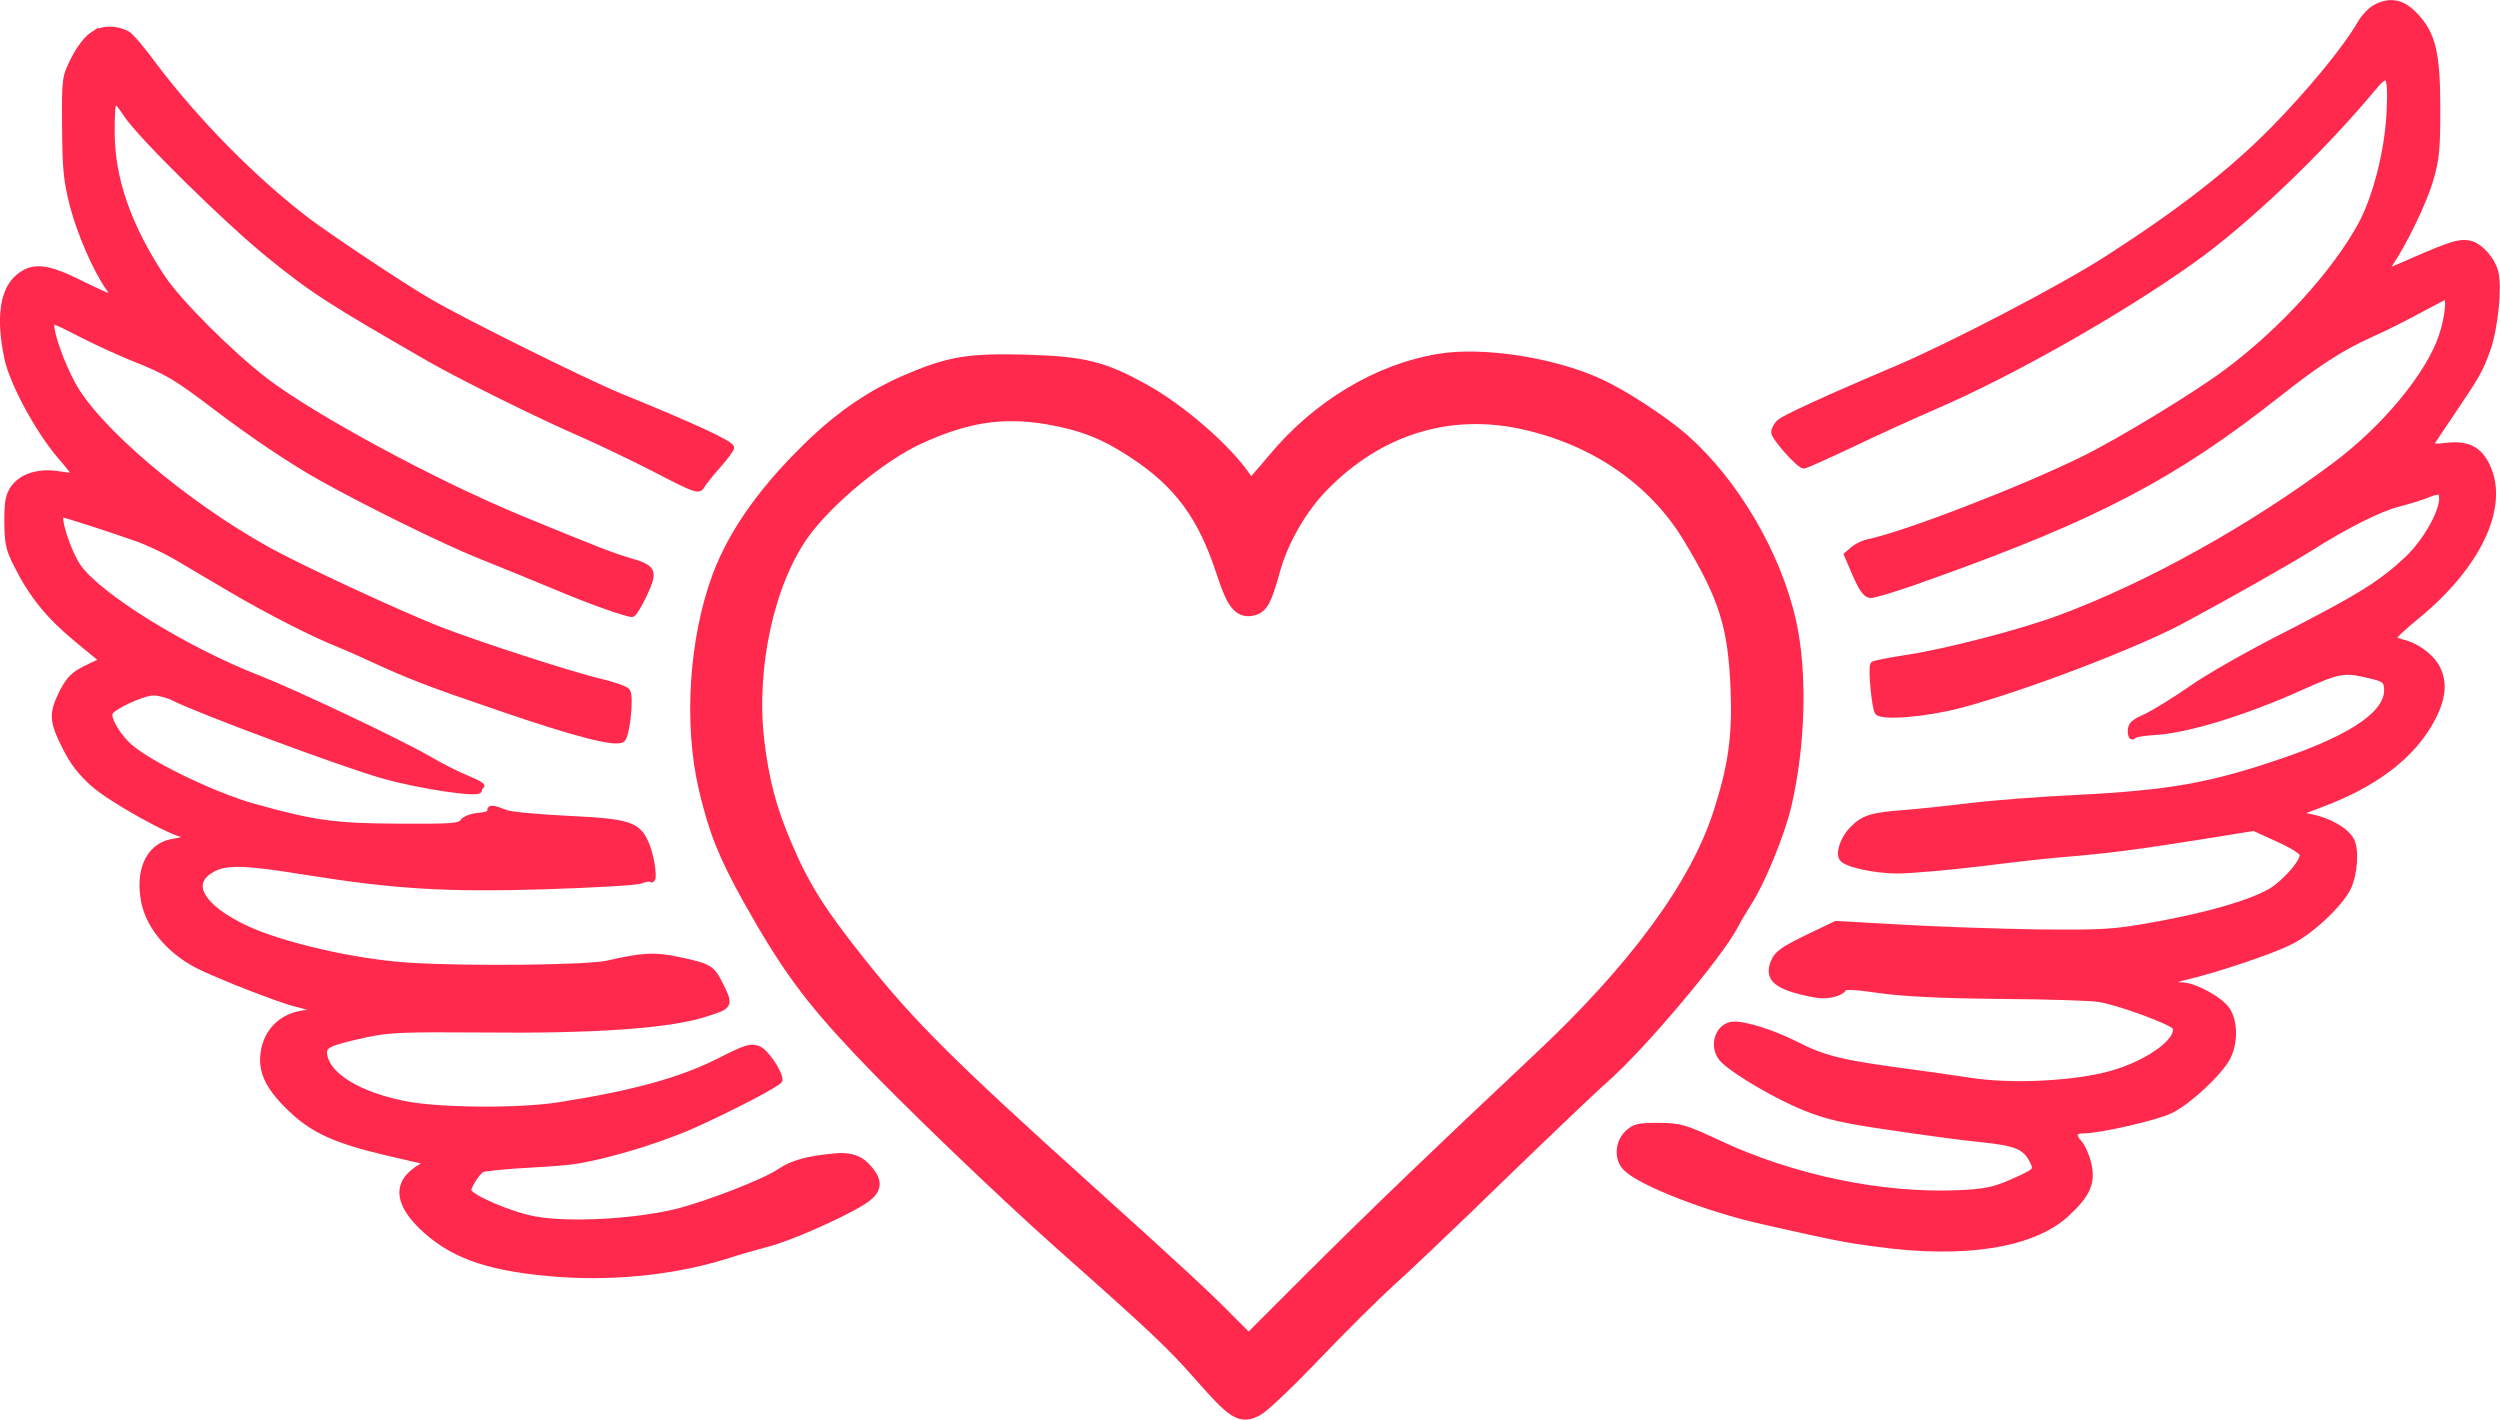 <svg xmlns="http://www.w3.org/2000/svg" id="Calque_2" data-name="Calque 2" viewBox="0 0 653.95 371.36"><g id="Calque_1-2" data-name="Calque 1"><g><path d="M24.3,9.07c-1.58,1.03-3.56,3.64-4.98,6.48-2.37,4.74-2.37,4.82-2.29,17.79.08,11.3.4,14.07,2.13,20.79,1.98,7.35,6.01,16.52,9.41,21.34.87,1.26,1.42,2.37,1.26,2.53s-3.79-1.42-8.14-3.56c-9.33-4.74-13.12-5.14-16.92-1.9-4.03,3.4-5.06,10.75-2.85,21.11,1.34,6.4,8.06,18.89,13.83,25.61,2.21,2.53,3.95,4.82,3.95,5.06s-1.9.16-4.11-.24c-5.22-.87-9.72.4-12.01,3.56-1.34,1.9-1.66,3.4-1.66,8.77.08,5.85.32,7.19,2.61,11.62,3.95,7.83,8.46,13.28,15.65,19.21l6.72,5.53-4.19,1.98c-3.48,1.74-4.51,2.77-6.4,6.32-2.77,5.61-2.69,7.43.71,14.23,1.98,4.03,4.11,6.8,7.51,9.8,4.74,4.19,21.03,13.2,23.79,13.2s.71,1.34-2.61,1.82c-6.09.79-9.33,6.4-8.22,14.39.87,7.11,6.4,13.99,14.39,18.1,5.77,2.85,21.5,9.01,25.93,10.04,4.51,1.03,6.4,2.29,3.64,2.29-6.96,0-11.94,4.43-12.57,11.07-.47,4.74,1.74,8.93,7.59,14.39,5.61,5.3,11.62,7.98,24.43,10.99l11.22,2.61-2.29,1.42c-6.24,3.79-6.09,8.93.4,15.33,7.59,7.35,16.76,10.75,33.2,12.25,15.65,1.5,32.41-.16,46-4.35,3.4-1.11,8.38-2.53,11.07-3.24,5.53-1.34,19.21-7.35,24.98-10.91,4.82-2.92,5.06-5.69.95-9.8q-2.77-2.77-8.14-2.21c-7.27.71-10.91,1.74-14.39,4.03-4.11,2.77-19.13,8.54-27.03,10.51-10.83,2.61-27.82,3.56-36.76,1.98-6.48-1.11-17.63-5.93-17.63-7.59,0-1.19,2.21-4.66,3.48-5.53.4-.24,4.51-.71,9.09-1.03,4.58-.24,10.35-.63,12.73-.87,7.67-.63,23-5.06,33.12-9.49,10.28-4.58,23-11.22,23-12.01,0-1.98-3.56-7.27-5.45-8.06-2.06-.79-3-.55-10.04,3-10.12,5.14-22.29,8.54-41.82,11.62-10.51,1.74-32.09,1.58-41.1-.32-11.62-2.37-19.52-7.19-20.63-12.41-.55-2.92.55-3.48,10.91-5.77,6.01-1.26,9.72-1.42,30.04-1.26,29.17.32,48.69-1.03,58.18-3.95,7.27-2.29,7.19-2.13,4.03-8.46-1.82-3.64-2.92-4.19-10.51-5.77-6.32-1.34-9.25-1.19-18.65.95-5.3,1.19-36.6,1.5-51.77.55-13.99-.87-33.12-5.22-42.76-9.72-11.7-5.53-15.33-11.78-9.01-15.41,3.64-2.13,8.46-2.06,24.5.55,23.63,3.79,37.07,4.58,62.84,3.79,12.65-.4,23.87-1.03,24.98-1.5,1.19-.47,2.37-.63,2.61-.4,1.03,1.03.32-5.06-.95-8.38-2.21-5.85-4.27-6.56-20.79-7.35-7.75-.4-15.1-1.03-16.28-1.58-3.24-1.26-4.19-1.42-3.95-.4.08.55-1.11,1.03-3,1.19-1.82.16-3.64.79-4.19,1.58-.87,1.19-2.85,1.34-16.6,1.26-16.92-.08-22.21-.79-38.1-5.22-9.96-2.77-26.32-10.59-32.01-15.26-3.4-2.77-6.32-7.67-5.69-9.33.63-1.58,8.7-5.3,11.46-5.3,1.42,0,3.87.63,5.53,1.5,6.56,3.32,43.79,17.15,54.3,20.16,9.88,2.85,26.24,5.22,25.29,3.72-.24-.47,0-.87.55-.87s-.95-.87-3.4-1.9c-2.45-.95-7.27-3.4-10.75-5.45-7.9-4.51-34.62-17.15-44.11-20.87-19.13-7.43-42.05-21.66-47.19-29.25-2.85-4.27-5.77-13.67-4.19-13.67.71,0,11.3,3.4,18.97,6.09,3.08,1.03,7.83,3.24,10.67,4.9s9.41,5.53,14.62,8.62c9.8,5.77,21.58,11.78,28.38,14.47,2.13.87,5.69,2.45,7.9,3.48,10.28,4.74,14.86,6.56,33.67,12.96,20.47,7.04,30.99,9.72,32.41,8.3,1.26-1.26,2.21-11.3,1.26-12.49-.47-.63-3.56-1.66-6.8-2.45-7.83-1.82-33.12-10.04-42.92-13.91-11.3-4.51-35.73-15.89-44.19-20.55-21.82-12.09-44.9-31.7-51.22-43.48-2.85-5.3-5.53-12.81-5.53-15.33,0-1.66.4-1.5,7.35,2.06,4.11,2.13,10.2,4.9,13.67,6.32,9.49,3.79,11.38,4.9,21.82,12.81,9.88,7.51,19.68,14.07,27.51,18.5,12.25,6.88,32.25,16.68,41.42,20.39,5.69,2.29,14.7,5.93,19.92,8.14,9.17,3.87,18.73,7.27,20.24,7.27.4,0,1.82-2.29,3.16-5.14,2.85-6.17,2.53-6.88-3.95-8.77-4.11-1.19-8.06-2.69-28.22-10.99-22.45-9.25-54.23-26.4-66.95-36.12-8.93-6.8-22.84-20.71-26.88-26.88-8.93-13.44-13.28-25.93-13.28-38.18,0-9.41.4-9.88,3.95-4.51,3.79,5.69,26.16,27.67,37.15,36.6,11.7,9.49,16.05,12.25,42.29,27.35,7.98,4.58,29.4,15.18,39.52,19.52,4.82,2.13,13.6,6.32,19.6,9.41,10.04,5.22,10.99,5.53,11.78,4.27.4-.79,2.37-3.24,4.27-5.38s3.48-4.27,3.48-4.66c0-1.03-9.41-5.45-29.25-13.52-9.17-3.79-40.63-19.37-49.8-24.74-6.96-4.03-26.4-16.99-32.01-21.26-14.07-10.75-29.09-26.09-39.92-40.47-3-4.11-6.17-7.83-6.96-8.22-3-1.58-6.4-1.58-9.01.16Z" style="fill: #ff294d; stroke: #ff294d; stroke-miterlimit: 10; stroke-width: 1.58px;"></path><path d="M621.31,2.02c-1.19.63-2.92,2.45-3.87,4.11-3.95,6.8-13.12,17.86-22.61,27.59-11.22,11.38-24.66,21.82-43.63,33.99-11.78,7.59-40.79,22.69-55.09,28.77-18.5,7.83-29.25,12.81-30.59,13.99-.79.71-1.42,1.9-1.42,2.61,0,1.34,6.56,8.7,7.75,8.7.4,0,5.85-2.45,12.09-5.38,6.24-3,16.44-7.67,22.69-10.35,20-8.7,47.9-24.5,66.56-37.78,14.31-10.12,33.67-28.61,47.59-45.29,4.03-4.9,4.82-3.64,4.27,6.72-.55,10.12-3.56,21.82-7.35,28.93-6.8,12.57-20.71,27.9-35.18,38.65-7.75,5.85-27.9,18.1-37.39,22.77-15.81,7.83-47.11,19.92-56.6,21.82-1.19.24-2.85,1.11-3.72,1.82l-1.66,1.42,2.21,5.14c1.58,3.64,2.69,5.22,3.79,5.38.87.16,8.54-2.21,16.92-5.3,42.53-15.26,62.68-25.85,89.64-47.11,10.51-8.3,16.6-12.25,24.5-15.81,3.95-1.74,9.8-4.74,13.12-6.56s6.24-3.32,6.56-3.32c1.03,0,.4,5.85-1.19,10.51-3.4,10.04-14.86,23.95-27.9,33.67-21.74,16.28-48.53,31.22-71.62,39.84-10.28,3.87-30.2,9.01-40.23,10.51-4.58.71-8.62,1.5-8.93,1.74-.63.71.4,11.7,1.19,12.49,1.42,1.42,13.12.4,21.9-1.98,16.6-4.43,45.69-15.57,57.62-21.97,12.25-6.56,28.54-15.81,33.52-18.97,9.09-5.77,18.1-10.35,23.16-11.62,2.69-.71,6.09-1.74,7.59-2.37,1.58-.71,3-.95,3.32-.71,2.13,2.21-2.61,11.94-8.7,17.71-6.8,6.32-12.09,9.64-31.46,19.6-9.56,4.82-20.79,11.22-24.9,14.15-4.19,2.92-9.49,6.17-11.7,7.27-3.48,1.5-4.19,2.21-4.19,3.87,0,1.11.32,1.66.63,1.26.32-.47,2.69-.87,5.3-1.03,8.46-.4,23.56-4.98,38.65-11.78,10.12-4.51,11.15-4.66,17.86-3.08,3.79.87,4.35,1.26,4.58,3.08.79,6.48-8.22,12.88-27.11,19.37-18.97,6.48-29.48,8.38-54.15,9.64-9.8.47-22.21,1.42-27.67,2.13-5.45.63-13.28,1.5-17.39,1.82-8.54.63-10.59,1.26-13.6,4.35-2.13,2.13-3.56,6.01-2.61,7.43.87,1.58,8.62,3.24,14.54,3.24,3.32,0,13.12-.87,21.82-1.9,8.7-1.11,18.65-2.21,22.13-2.45,10.67-.87,19.13-1.98,34.54-4.43l14.7-2.37,6.4,2.92c3.72,1.66,6.4,3.4,6.4,4.03,0,1.74-2.85,5.38-6.64,8.46-4.03,3.4-16.92,7.35-33.2,10.2-9.64,1.74-12.65,1.9-29.56,1.74-10.35-.16-26.48-.71-35.81-1.26l-16.92-.95-7.59,3.64c-6.17,3-7.83,4.19-8.62,6.17-1.98,4.58.71,6.72,10.59,8.62,3.16.63,6.72-.16,7.67-1.66.32-.55,3.64-.32,9.49.55,6.4.87,15.57,1.34,31.54,1.5,12.41.08,23.95.47,25.69.79,5.38.87,19.52,6.09,20,7.35,1.42,3.72-8.14,10.28-18.65,12.73-9.88,2.29-24.66,2.92-34.94,1.34-4.58-.71-13.6-1.98-20.16-2.85-13.83-1.9-18.58-3.08-25.61-6.72-5.85-2.92-12.73-5.14-15.97-5.14-4.43,0-6.24,6.17-2.77,9.41,3.56,3.32,14.15,9.49,21.26,12.33,5.69,2.29,10.04,3.32,22.21,5.06,8.3,1.26,18.97,2.69,23.71,3.16,9.25.95,11.62,1.9,13.52,5.53,1.34,2.77,1.26,2.85-5.93,6.01-4.27,1.82-6.56,2.29-13.36,2.61-20,.87-43.24-3.95-62.52-12.96-9.33-4.35-10.28-4.58-15.97-4.66-5.3,0-6.24.24-8.06,1.9-2.69,2.53-2.85,7.04-.24,9.33,4.11,3.87,21.5,10.59,35.33,13.67,18.89,4.27,21.58,4.82,30.04,5.93,22.84,3.16,40.63.32,49.48-7.67,5.69-5.22,7.04-8.3,5.85-13.28-.47-2.06-1.58-4.51-2.45-5.45-1.82-1.98-1.34-3.24,1.11-3.24,4.35,0,19.45-3.48,23-5.3,4.82-2.45,12.73-9.88,14.78-13.83,1.9-3.79,1.9-9.01,0-12.17-1.66-2.77-8.7-6.64-12.01-6.64-3.87,0-3.16-1.34,1.26-2.29,7.04-1.58,22.69-6.8,27.19-9.17,5.45-2.69,12.96-9.8,15.1-14.15,1.66-3.56,2.13-9.88.79-12.33-1.34-2.53-5.69-5.06-10.28-6.01l-4.35-.87,6.88-2.61c14.23-5.3,24.03-12.88,29.01-22.45,2.92-5.53,3.16-9.96.87-13.75-1.74-2.77-5.45-5.38-8.85-6.09-1.19-.32-2.21-.79-2.21-1.19s2.69-2.92,6.01-5.61c15.97-13.04,23.32-28.38,18.65-38.89-2.13-4.82-5.22-6.4-11.07-5.69-2.37.32-4.19.24-4.03-.16.16-.32,2.85-4.35,5.85-8.77,6.56-9.72,7.27-10.99,9.25-16.52,1.9-5.45,3-16.36,1.98-20-.87-3.4-4.03-6.88-6.8-7.51-2.53-.47-4.66.16-14.15,4.27-4.03,1.82-7.51,3.24-7.75,3.24s.24-.95,1.11-2.21c3.64-5.3,8.93-16.2,10.59-21.97,1.58-5.3,1.82-8.06,1.82-18.5,0-14.7-1.19-19.6-5.85-24.5-3.32-3.48-6.56-4.11-10.43-1.98Z" style="fill: #ff294d; stroke: #ff294d; stroke-miterlimit: 10; stroke-width: 1.58px;"></path><path d="M376.58,94.91c-15.65,2.53-31.46,12.01-42.84,25.77-3.24,3.87-6.17,7.19-6.4,7.27-.24.16-1.34-1.11-2.45-2.69-4.9-7.19-16.84-17.55-26.24-22.69-10.43-5.77-15.33-6.96-30.12-7.43-15.26-.4-20,.4-31.38,5.3-8.38,3.64-16.05,8.77-23.4,15.73-12.57,11.94-20.79,23.32-25.14,34.94-6.01,16.28-7.43,38.18-3.48,55.02,2.61,11.07,5.06,17.15,11.46,28.69,9.88,17.55,15.65,25.45,29.01,39.6,11.46,12.17,36.91,36.6,52.17,50.19,24.98,22.13,29.56,26.48,36.68,34.62,8.85,10.04,10.28,10.91,14.07,8.85,1.5-.79,8.14-7.11,14.78-14.07s15.26-15.49,19.13-19.05c3.95-3.48,17.07-15.97,29.25-27.82,12.17-11.78,24.5-23.56,27.43-26.09,9.56-8.46,29.48-32.09,33.36-39.6.71-1.42,2.29-4.03,3.48-5.93,3.48-5.3,8.62-17.79,10.35-25.22,3.64-15.65,4.11-34.46,1.19-47.51-3.87-17.23-14.78-35.81-27.67-47.19-5.45-4.74-15.73-11.46-21.97-14.31-11.94-5.45-29.96-8.22-41.26-6.4ZM274.69,108.74c8.77,1.58,14.78,3.95,22.21,8.85,12.33,8.06,18.65,16.76,23.63,31.93,2.53,7.83,4.11,9.88,6.96,9.17,2.06-.47,2.85-1.98,4.98-9.56,2.13-7.9,7.11-16.6,12.88-22.53,14.78-15.18,33.67-21.03,53.43-16.6,18.89,4.19,34.62,15.02,43.71,30.2,9.49,15.65,11.94,23.56,12.57,40.23.47,12.25-.63,20.24-4.58,32.49-6.17,19.13-22.13,40.95-47.82,64.98-26.09,24.5-42.37,40.16-58.97,56.68l-17.07,17.07-5.85-5.85c-5.61-5.77-14.54-13.99-36.99-34.23-35.81-32.25-46.24-42.68-59.21-58.89-10.67-13.36-15.1-20.31-19.76-31.38-4.03-9.41-6.01-16.92-7.27-27.59-2.21-19.37,2.69-41.74,12.01-54.7,6.4-8.93,20.55-20.55,30.35-25.06,12.88-5.93,22.53-7.35,34.78-5.22Z" style="fill: #ff294d; stroke: #ff294d; stroke-miterlimit: 10; stroke-width: 4.74px;"></path></g></g></svg>